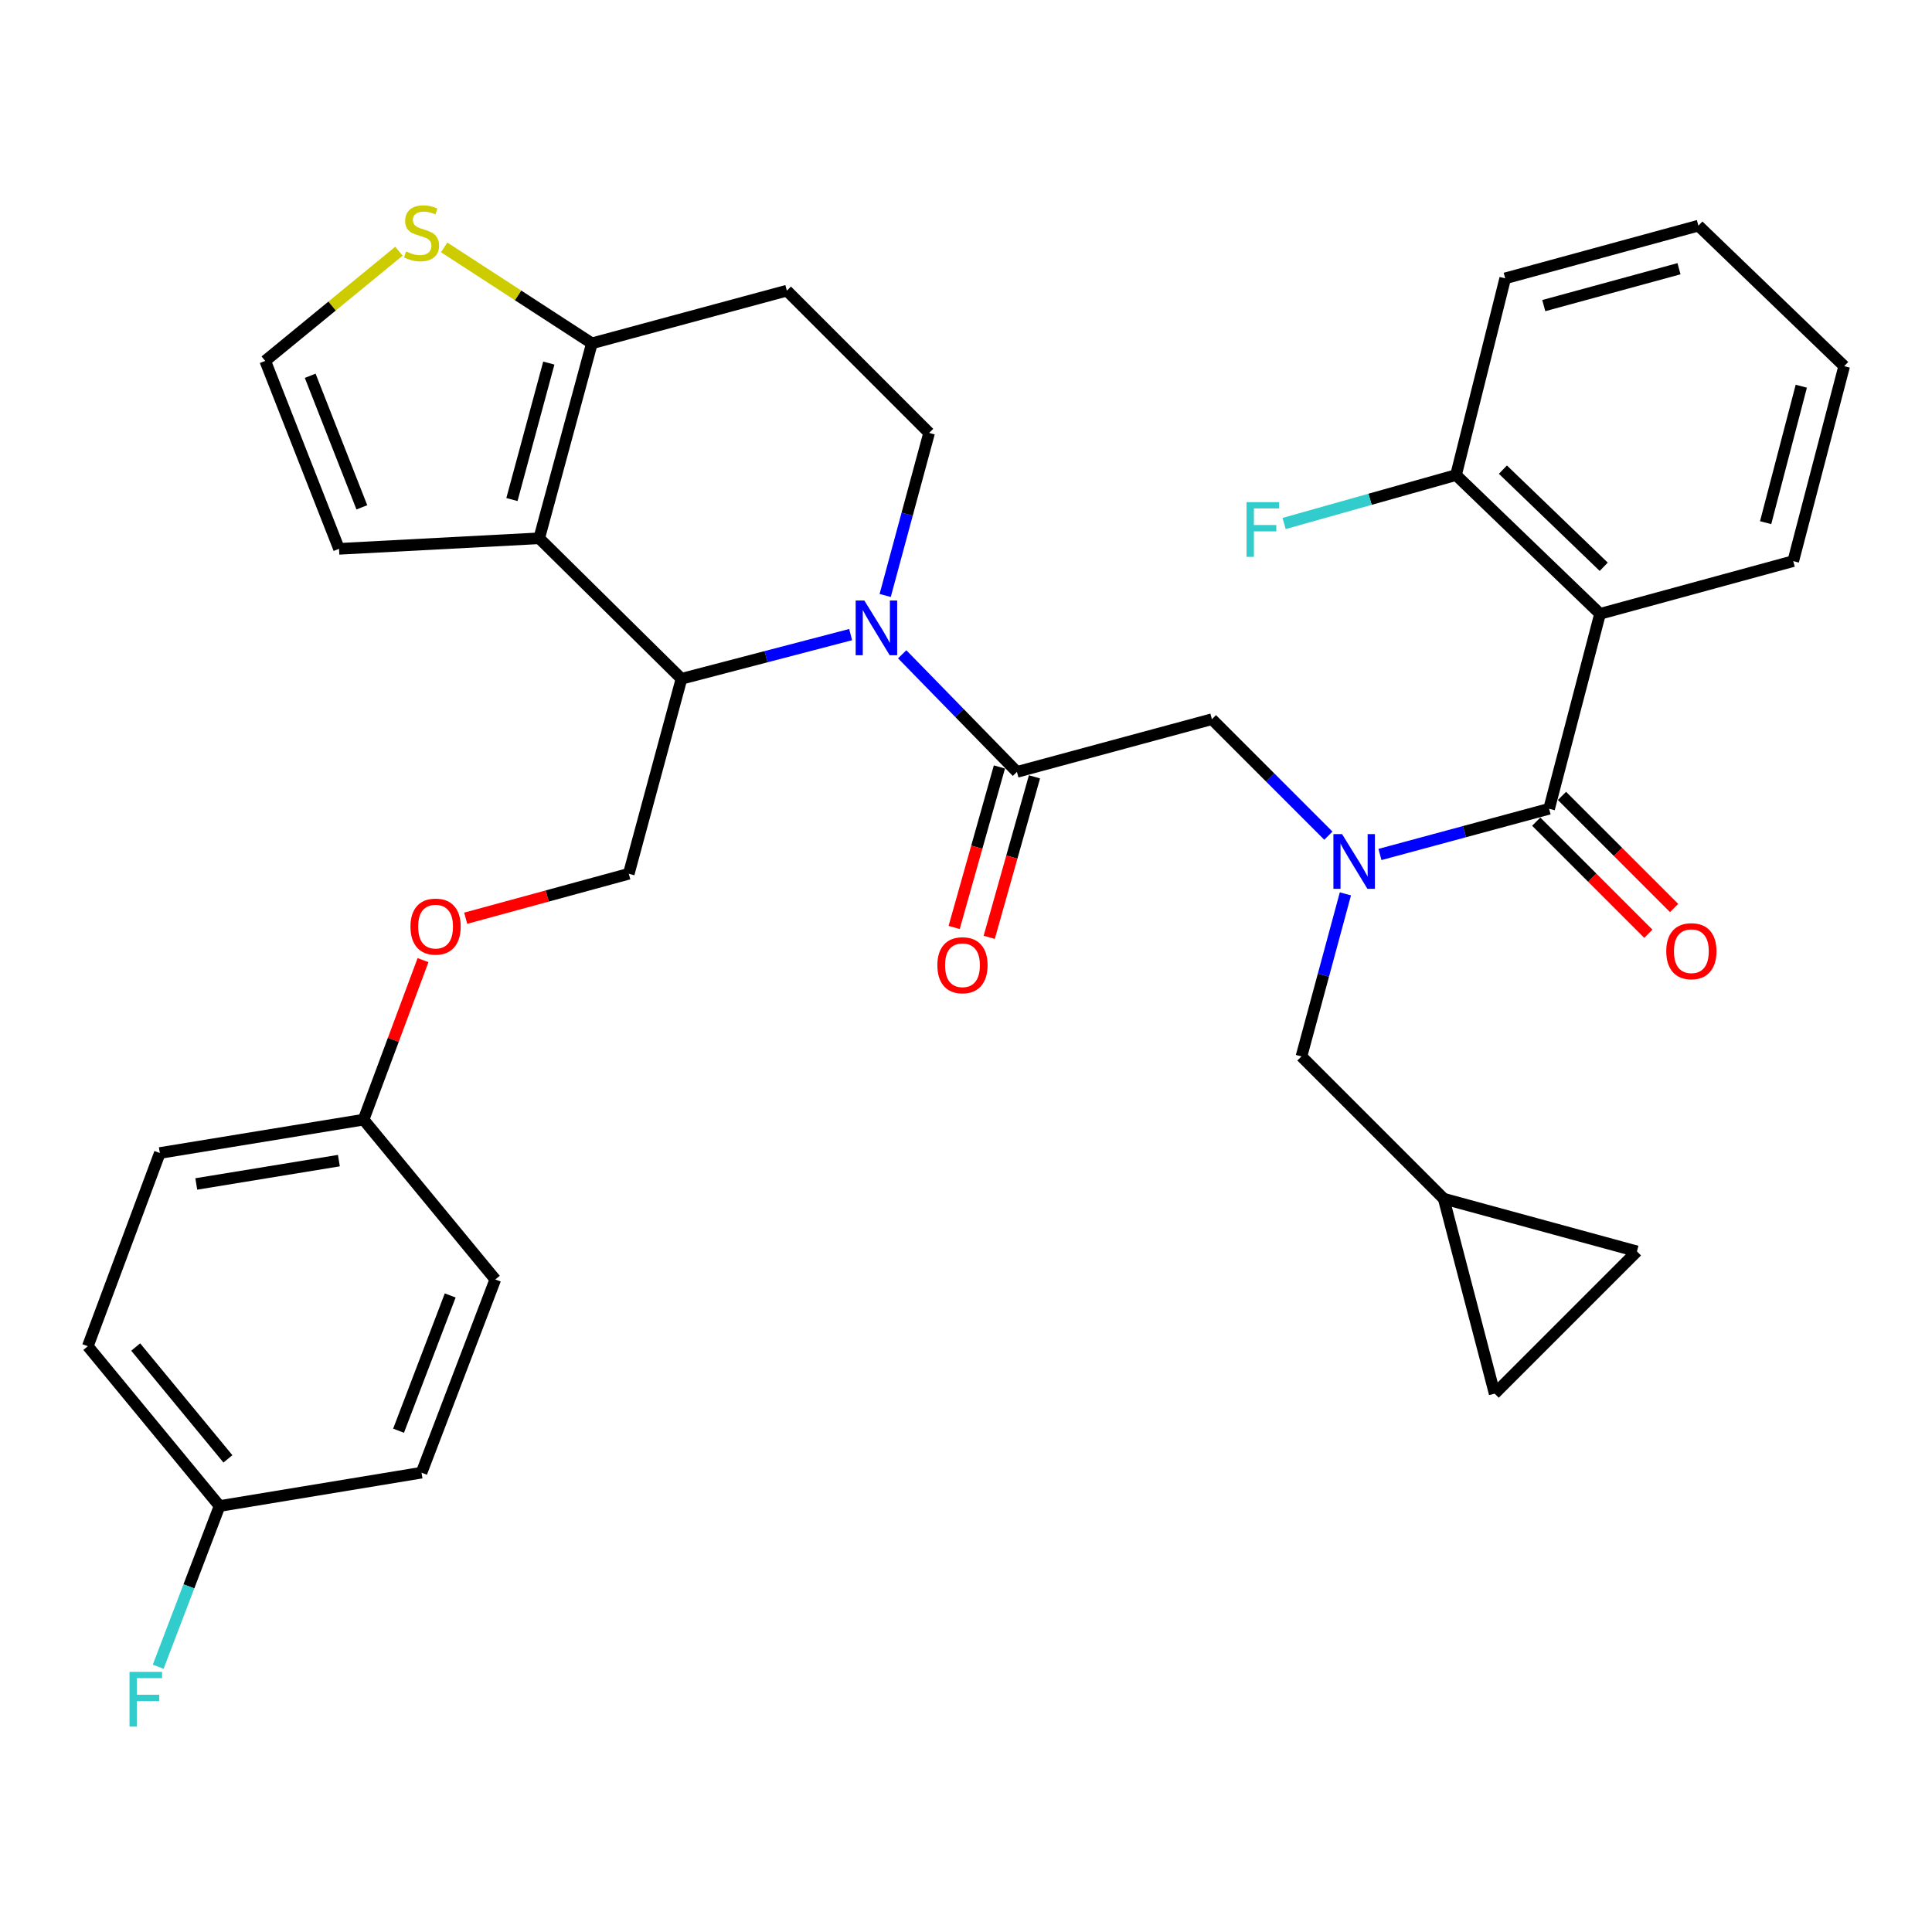 <?xml version='1.0' encoding='iso-8859-1'?>
<svg version='1.1' baseProfile='full'
              xmlns='http://www.w3.org/2000/svg'
                      xmlns:rdkit='http://www.rdkit.org/xml'
                      xmlns:xlink='http://www.w3.org/1999/xlink'
                  xml:space='preserve'
width='1000px' height='1000px' viewBox='0 0 1000 1000'>
<!-- END OF HEADER -->
<rect style='opacity:1.0;fill:#FFFFFF;stroke:none' width='1000' height='1000' x='0' y='0'> </rect>
<path class='bond-0' d='M 828.183,317.714 L 753.636,245.89' style='fill:none;fill-rule:evenodd;stroke:#000000;stroke-width:6px;stroke-linecap:butt;stroke-linejoin:miter;stroke-opacity:1' />
<path class='bond-0' d='M 830.085,293.361 L 777.901,243.084' style='fill:none;fill-rule:evenodd;stroke:#000000;stroke-width:6px;stroke-linecap:butt;stroke-linejoin:miter;stroke-opacity:1' />
<path class='bond-1' d='M 828.183,317.714 L 928.177,290.435' style='fill:none;fill-rule:evenodd;stroke:#000000;stroke-width:6px;stroke-linecap:butt;stroke-linejoin:miter;stroke-opacity:1' />
<path class='bond-2' d='M 828.183,317.714 L 801.815,418.62' style='fill:none;fill-rule:evenodd;stroke:#000000;stroke-width:6px;stroke-linecap:butt;stroke-linejoin:miter;stroke-opacity:1' />
<path class='bond-3' d='M 687.566,432.545 L 657.42,402.399' style='fill:none;fill-rule:evenodd;stroke:#0000FF;stroke-width:6px;stroke-linecap:butt;stroke-linejoin:miter;stroke-opacity:1' />
<path class='bond-3' d='M 657.42,402.399 L 627.274,372.253' style='fill:none;fill-rule:evenodd;stroke:#000000;stroke-width:6px;stroke-linecap:butt;stroke-linejoin:miter;stroke-opacity:1' />
<path class='bond-4' d='M 714.263,442.28 L 758.039,430.45' style='fill:none;fill-rule:evenodd;stroke:#0000FF;stroke-width:6px;stroke-linecap:butt;stroke-linejoin:miter;stroke-opacity:1' />
<path class='bond-4' d='M 758.039,430.45 L 801.815,418.62' style='fill:none;fill-rule:evenodd;stroke:#000000;stroke-width:6px;stroke-linecap:butt;stroke-linejoin:miter;stroke-opacity:1' />
<path class='bond-5' d='M 696.376,462.662 L 685.003,504.733' style='fill:none;fill-rule:evenodd;stroke:#0000FF;stroke-width:6px;stroke-linecap:butt;stroke-linejoin:miter;stroke-opacity:1' />
<path class='bond-5' d='M 685.003,504.733 L 673.63,546.805' style='fill:none;fill-rule:evenodd;stroke:#000000;stroke-width:6px;stroke-linecap:butt;stroke-linejoin:miter;stroke-opacity:1' />
<path class='bond-6' d='M 795.148,425.286 L 824.165,454.303' style='fill:none;fill-rule:evenodd;stroke:#000000;stroke-width:6px;stroke-linecap:butt;stroke-linejoin:miter;stroke-opacity:1' />
<path class='bond-6' d='M 824.165,454.303 L 853.181,483.319' style='fill:none;fill-rule:evenodd;stroke:#FF0000;stroke-width:6px;stroke-linecap:butt;stroke-linejoin:miter;stroke-opacity:1' />
<path class='bond-6' d='M 808.482,411.953 L 837.498,440.969' style='fill:none;fill-rule:evenodd;stroke:#000000;stroke-width:6px;stroke-linecap:butt;stroke-linejoin:miter;stroke-opacity:1' />
<path class='bond-6' d='M 837.498,440.969 L 866.515,469.985' style='fill:none;fill-rule:evenodd;stroke:#FF0000;stroke-width:6px;stroke-linecap:butt;stroke-linejoin:miter;stroke-opacity:1' />
<path class='bond-7' d='M 753.636,245.89 L 709.142,258.428' style='fill:none;fill-rule:evenodd;stroke:#000000;stroke-width:6px;stroke-linecap:butt;stroke-linejoin:miter;stroke-opacity:1' />
<path class='bond-7' d='M 709.142,258.428 L 664.649,270.966' style='fill:none;fill-rule:evenodd;stroke:#33CCCC;stroke-width:6px;stroke-linecap:butt;stroke-linejoin:miter;stroke-opacity:1' />
<path class='bond-8' d='M 753.636,245.89 L 779.093,144.074' style='fill:none;fill-rule:evenodd;stroke:#000000;stroke-width:6px;stroke-linecap:butt;stroke-linejoin:miter;stroke-opacity:1' />
<path class='bond-9' d='M 747.266,620.441 L 773.634,721.346' style='fill:none;fill-rule:evenodd;stroke:#000000;stroke-width:6px;stroke-linecap:butt;stroke-linejoin:miter;stroke-opacity:1' />
<path class='bond-10' d='M 747.266,620.441 L 847.271,647.71' style='fill:none;fill-rule:evenodd;stroke:#000000;stroke-width:6px;stroke-linecap:butt;stroke-linejoin:miter;stroke-opacity:1' />
<path class='bond-11' d='M 747.266,620.441 L 673.63,546.805' style='fill:none;fill-rule:evenodd;stroke:#000000;stroke-width:6px;stroke-linecap:butt;stroke-linejoin:miter;stroke-opacity:1' />
<path class='bond-12' d='M 773.634,721.346 L 847.271,647.71' style='fill:none;fill-rule:evenodd;stroke:#000000;stroke-width:6px;stroke-linecap:butt;stroke-linejoin:miter;stroke-opacity:1' />
<path class='bond-13' d='M 440.286,328.471 L 396.507,339.907' style='fill:none;fill-rule:evenodd;stroke:#0000FF;stroke-width:6px;stroke-linecap:butt;stroke-linejoin:miter;stroke-opacity:1' />
<path class='bond-13' d='M 396.507,339.907 L 352.728,351.342' style='fill:none;fill-rule:evenodd;stroke:#000000;stroke-width:6px;stroke-linecap:butt;stroke-linejoin:miter;stroke-opacity:1' />
<path class='bond-14' d='M 466.977,338.661 L 496.673,369.097' style='fill:none;fill-rule:evenodd;stroke:#0000FF;stroke-width:6px;stroke-linecap:butt;stroke-linejoin:miter;stroke-opacity:1' />
<path class='bond-14' d='M 496.673,369.097 L 526.368,399.532' style='fill:none;fill-rule:evenodd;stroke:#000000;stroke-width:6px;stroke-linecap:butt;stroke-linejoin:miter;stroke-opacity:1' />
<path class='bond-15' d='M 458.168,308.211 L 469.54,266.145' style='fill:none;fill-rule:evenodd;stroke:#0000FF;stroke-width:6px;stroke-linecap:butt;stroke-linejoin:miter;stroke-opacity:1' />
<path class='bond-15' d='M 469.54,266.145 L 480.913,224.079' style='fill:none;fill-rule:evenodd;stroke:#000000;stroke-width:6px;stroke-linecap:butt;stroke-linejoin:miter;stroke-opacity:1' />
<path class='bond-16' d='M 517.294,396.974 L 505.583,438.512' style='fill:none;fill-rule:evenodd;stroke:#000000;stroke-width:6px;stroke-linecap:butt;stroke-linejoin:miter;stroke-opacity:1' />
<path class='bond-16' d='M 505.583,438.512 L 493.872,480.05' style='fill:none;fill-rule:evenodd;stroke:#FF0000;stroke-width:6px;stroke-linecap:butt;stroke-linejoin:miter;stroke-opacity:1' />
<path class='bond-16' d='M 535.443,402.091 L 523.732,443.629' style='fill:none;fill-rule:evenodd;stroke:#000000;stroke-width:6px;stroke-linecap:butt;stroke-linejoin:miter;stroke-opacity:1' />
<path class='bond-16' d='M 523.732,443.629 L 512.021,485.167' style='fill:none;fill-rule:evenodd;stroke:#FF0000;stroke-width:6px;stroke-linecap:butt;stroke-linejoin:miter;stroke-opacity:1' />
<path class='bond-17' d='M 526.368,399.532 L 627.274,372.253' style='fill:none;fill-rule:evenodd;stroke:#000000;stroke-width:6px;stroke-linecap:butt;stroke-linejoin:miter;stroke-opacity:1' />
<path class='bond-18' d='M 352.728,351.342 L 279.091,278.618' style='fill:none;fill-rule:evenodd;stroke:#000000;stroke-width:6px;stroke-linecap:butt;stroke-linejoin:miter;stroke-opacity:1' />
<path class='bond-19' d='M 352.728,351.342 L 325.458,452.258' style='fill:none;fill-rule:evenodd;stroke:#000000;stroke-width:6px;stroke-linecap:butt;stroke-linejoin:miter;stroke-opacity:1' />
<path class='bond-20' d='M 480.913,224.079 L 407.276,150.443' style='fill:none;fill-rule:evenodd;stroke:#000000;stroke-width:6px;stroke-linecap:butt;stroke-linejoin:miter;stroke-opacity:1' />
<path class='bond-21' d='M 407.276,150.443 L 306.361,177.712' style='fill:none;fill-rule:evenodd;stroke:#000000;stroke-width:6px;stroke-linecap:butt;stroke-linejoin:miter;stroke-opacity:1' />
<path class='bond-22' d='M 279.091,278.618 L 306.361,177.712' style='fill:none;fill-rule:evenodd;stroke:#000000;stroke-width:6px;stroke-linecap:butt;stroke-linejoin:miter;stroke-opacity:1' />
<path class='bond-22' d='M 264.978,258.562 L 284.066,187.929' style='fill:none;fill-rule:evenodd;stroke:#000000;stroke-width:6px;stroke-linecap:butt;stroke-linejoin:miter;stroke-opacity:1' />
<path class='bond-23' d='M 279.091,278.618 L 175.473,284.076' style='fill:none;fill-rule:evenodd;stroke:#000000;stroke-width:6px;stroke-linecap:butt;stroke-linejoin:miter;stroke-opacity:1' />
<path class='bond-24' d='M 306.361,177.712 L 268.126,152.878' style='fill:none;fill-rule:evenodd;stroke:#000000;stroke-width:6px;stroke-linecap:butt;stroke-linejoin:miter;stroke-opacity:1' />
<path class='bond-24' d='M 268.126,152.878 L 229.892,128.045' style='fill:none;fill-rule:evenodd;stroke:#CCCC00;stroke-width:6px;stroke-linecap:butt;stroke-linejoin:miter;stroke-opacity:1' />
<path class='bond-25' d='M 206.488,130.034 L 171.882,158.42' style='fill:none;fill-rule:evenodd;stroke:#CCCC00;stroke-width:6px;stroke-linecap:butt;stroke-linejoin:miter;stroke-opacity:1' />
<path class='bond-25' d='M 171.882,158.42 L 137.277,186.805' style='fill:none;fill-rule:evenodd;stroke:#000000;stroke-width:6px;stroke-linecap:butt;stroke-linejoin:miter;stroke-opacity:1' />
<path class='bond-26' d='M 137.277,186.805 L 175.473,284.076' style='fill:none;fill-rule:evenodd;stroke:#000000;stroke-width:6px;stroke-linecap:butt;stroke-linejoin:miter;stroke-opacity:1' />
<path class='bond-26' d='M 160.559,194.504 L 187.296,262.593' style='fill:none;fill-rule:evenodd;stroke:#000000;stroke-width:6px;stroke-linecap:butt;stroke-linejoin:miter;stroke-opacity:1' />
<path class='bond-27' d='M 45.455,696.801 L 113.643,779.509' style='fill:none;fill-rule:evenodd;stroke:#000000;stroke-width:6px;stroke-linecap:butt;stroke-linejoin:miter;stroke-opacity:1' />
<path class='bond-27' d='M 70.233,697.212 L 117.965,755.107' style='fill:none;fill-rule:evenodd;stroke:#000000;stroke-width:6px;stroke-linecap:butt;stroke-linejoin:miter;stroke-opacity:1' />
<path class='bond-28' d='M 45.455,696.801 L 82.728,596.796' style='fill:none;fill-rule:evenodd;stroke:#000000;stroke-width:6px;stroke-linecap:butt;stroke-linejoin:miter;stroke-opacity:1' />
<path class='bond-29' d='M 241.045,475.276 L 283.252,463.767' style='fill:none;fill-rule:evenodd;stroke:#FF0000;stroke-width:6px;stroke-linecap:butt;stroke-linejoin:miter;stroke-opacity:1' />
<path class='bond-29' d='M 283.252,463.767 L 325.458,452.258' style='fill:none;fill-rule:evenodd;stroke:#000000;stroke-width:6px;stroke-linecap:butt;stroke-linejoin:miter;stroke-opacity:1' />
<path class='bond-30' d='M 218.958,496.955 L 203.569,538.244' style='fill:none;fill-rule:evenodd;stroke:#FF0000;stroke-width:6px;stroke-linecap:butt;stroke-linejoin:miter;stroke-opacity:1' />
<path class='bond-30' d='M 203.569,538.244 L 188.18,579.532' style='fill:none;fill-rule:evenodd;stroke:#000000;stroke-width:6px;stroke-linecap:butt;stroke-linejoin:miter;stroke-opacity:1' />
<path class='bond-31' d='M 113.643,779.509 L 218.184,762.255' style='fill:none;fill-rule:evenodd;stroke:#000000;stroke-width:6px;stroke-linecap:butt;stroke-linejoin:miter;stroke-opacity:1' />
<path class='bond-32' d='M 113.643,779.509 L 97.765,821.098' style='fill:none;fill-rule:evenodd;stroke:#000000;stroke-width:6px;stroke-linecap:butt;stroke-linejoin:miter;stroke-opacity:1' />
<path class='bond-32' d='M 97.765,821.098 L 81.886,862.688' style='fill:none;fill-rule:evenodd;stroke:#33CCCC;stroke-width:6px;stroke-linecap:butt;stroke-linejoin:miter;stroke-opacity:1' />
<path class='bond-33' d='M 218.184,762.255 L 256.369,662.251' style='fill:none;fill-rule:evenodd;stroke:#000000;stroke-width:6px;stroke-linecap:butt;stroke-linejoin:miter;stroke-opacity:1' />
<path class='bond-33' d='M 206.295,740.528 L 233.025,670.525' style='fill:none;fill-rule:evenodd;stroke:#000000;stroke-width:6px;stroke-linecap:butt;stroke-linejoin:miter;stroke-opacity:1' />
<path class='bond-34' d='M 256.369,662.251 L 188.18,579.532' style='fill:none;fill-rule:evenodd;stroke:#000000;stroke-width:6px;stroke-linecap:butt;stroke-linejoin:miter;stroke-opacity:1' />
<path class='bond-35' d='M 188.18,579.532 L 82.728,596.796' style='fill:none;fill-rule:evenodd;stroke:#000000;stroke-width:6px;stroke-linecap:butt;stroke-linejoin:miter;stroke-opacity:1' />
<path class='bond-35' d='M 175.409,600.731 L 101.593,612.816' style='fill:none;fill-rule:evenodd;stroke:#000000;stroke-width:6px;stroke-linecap:butt;stroke-linejoin:miter;stroke-opacity:1' />
<path class='bond-36' d='M 928.177,290.435 L 954.545,189.529' style='fill:none;fill-rule:evenodd;stroke:#000000;stroke-width:6px;stroke-linecap:butt;stroke-linejoin:miter;stroke-opacity:1' />
<path class='bond-36' d='M 913.888,270.531 L 932.346,199.898' style='fill:none;fill-rule:evenodd;stroke:#000000;stroke-width:6px;stroke-linecap:butt;stroke-linejoin:miter;stroke-opacity:1' />
<path class='bond-37' d='M 779.093,144.074 L 879.086,116.804' style='fill:none;fill-rule:evenodd;stroke:#000000;stroke-width:6px;stroke-linecap:butt;stroke-linejoin:miter;stroke-opacity:1' />
<path class='bond-37' d='M 799.053,158.176 L 869.049,139.087' style='fill:none;fill-rule:evenodd;stroke:#000000;stroke-width:6px;stroke-linecap:butt;stroke-linejoin:miter;stroke-opacity:1' />
<path class='bond-38' d='M 954.545,189.529 L 879.086,116.804' style='fill:none;fill-rule:evenodd;stroke:#000000;stroke-width:6px;stroke-linecap:butt;stroke-linejoin:miter;stroke-opacity:1' />
<path  class='atom-1' d='M 694.65 431.729
L 703.93 446.729
Q 704.85 448.209, 706.33 450.889
Q 707.81 453.569, 707.89 453.729
L 707.89 431.729
L 711.65 431.729
L 711.65 460.049
L 707.77 460.049
L 697.81 443.649
Q 696.65 441.729, 695.41 439.529
Q 694.21 437.329, 693.85 436.649
L 693.85 460.049
L 690.17 460.049
L 690.17 431.729
L 694.65 431.729
' fill='#0000FF'/>
<path  class='atom-3' d='M 862.451 492.336
Q 862.451 485.536, 865.811 481.736
Q 869.171 477.936, 875.451 477.936
Q 881.731 477.936, 885.091 481.736
Q 888.451 485.536, 888.451 492.336
Q 888.451 499.216, 885.051 503.136
Q 881.651 507.016, 875.451 507.016
Q 869.211 507.016, 865.811 503.136
Q 862.451 499.256, 862.451 492.336
M 875.451 503.816
Q 879.771 503.816, 882.091 500.936
Q 884.451 498.016, 884.451 492.336
Q 884.451 486.776, 882.091 483.976
Q 879.771 481.136, 875.451 481.136
Q 871.131 481.136, 868.771 483.936
Q 866.451 486.736, 866.451 492.336
Q 866.451 498.056, 868.771 500.936
Q 871.131 503.816, 875.451 503.816
' fill='#FF0000'/>
<path  class='atom-5' d='M 645.211 259.911
L 662.051 259.911
L 662.051 263.151
L 649.011 263.151
L 649.011 271.751
L 660.611 271.751
L 660.611 275.031
L 649.011 275.031
L 649.011 288.231
L 645.211 288.231
L 645.211 259.911
' fill='#33CCCC'/>
<path  class='atom-8' d='M 447.373 310.825
L 456.653 325.825
Q 457.573 327.305, 459.053 329.985
Q 460.533 332.665, 460.613 332.825
L 460.613 310.825
L 464.373 310.825
L 464.373 339.145
L 460.493 339.145
L 450.533 322.745
Q 449.373 320.825, 448.133 318.625
Q 446.933 316.425, 446.573 315.745
L 446.573 339.145
L 442.893 339.145
L 442.893 310.825
L 447.373 310.825
' fill='#0000FF'/>
<path  class='atom-10' d='M 485.177 499.606
Q 485.177 492.806, 488.537 489.006
Q 491.897 485.206, 498.177 485.206
Q 504.457 485.206, 507.817 489.006
Q 511.177 492.806, 511.177 499.606
Q 511.177 506.486, 507.777 510.406
Q 504.377 514.286, 498.177 514.286
Q 491.937 514.286, 488.537 510.406
Q 485.177 506.526, 485.177 499.606
M 498.177 511.086
Q 502.497 511.086, 504.817 508.206
Q 507.177 505.286, 507.177 499.606
Q 507.177 494.046, 504.817 491.246
Q 502.497 488.406, 498.177 488.406
Q 493.857 488.406, 491.497 491.206
Q 489.177 494.006, 489.177 499.606
Q 489.177 505.326, 491.497 508.206
Q 493.857 511.086, 498.177 511.086
' fill='#FF0000'/>
<path  class='atom-17' d='M 210.184 130.16
Q 210.504 130.28, 211.824 130.84
Q 213.144 131.4, 214.584 131.76
Q 216.064 132.08, 217.504 132.08
Q 220.184 132.08, 221.744 130.8
Q 223.304 129.48, 223.304 127.2
Q 223.304 125.64, 222.504 124.68
Q 221.744 123.72, 220.544 123.2
Q 219.344 122.68, 217.344 122.08
Q 214.824 121.32, 213.304 120.6
Q 211.824 119.88, 210.744 118.36
Q 209.704 116.84, 209.704 114.28
Q 209.704 110.72, 212.104 108.52
Q 214.544 106.32, 219.344 106.32
Q 222.624 106.32, 226.344 107.88
L 225.424 110.96
Q 222.024 109.56, 219.464 109.56
Q 216.704 109.56, 215.184 110.72
Q 213.664 111.84, 213.704 113.8
Q 213.704 115.32, 214.464 116.24
Q 215.264 117.16, 216.384 117.68
Q 217.544 118.2, 219.464 118.8
Q 222.024 119.6, 223.544 120.4
Q 225.064 121.2, 226.144 122.84
Q 227.264 124.44, 227.264 127.2
Q 227.264 131.12, 224.624 133.24
Q 222.024 135.32, 217.664 135.32
Q 215.144 135.32, 213.224 134.76
Q 211.344 134.24, 209.104 133.32
L 210.184 130.16
' fill='#CCCC00'/>
<path  class='atom-21' d='M 212.454 479.607
Q 212.454 472.807, 215.814 469.007
Q 219.174 465.207, 225.454 465.207
Q 231.734 465.207, 235.094 469.007
Q 238.454 472.807, 238.454 479.607
Q 238.454 486.487, 235.054 490.407
Q 231.654 494.287, 225.454 494.287
Q 219.214 494.287, 215.814 490.407
Q 212.454 486.527, 212.454 479.607
M 225.454 491.087
Q 229.774 491.087, 232.094 488.207
Q 234.454 485.287, 234.454 479.607
Q 234.454 474.047, 232.094 471.247
Q 229.774 468.407, 225.454 468.407
Q 221.134 468.407, 218.774 471.207
Q 216.454 474.007, 216.454 479.607
Q 216.454 485.327, 218.774 488.207
Q 221.134 491.087, 225.454 491.087
' fill='#FF0000'/>
<path  class='atom-28' d='M 67.038 865.364
L 83.878 865.364
L 83.878 868.604
L 70.838 868.604
L 70.838 877.204
L 82.438 877.204
L 82.438 880.484
L 70.838 880.484
L 70.838 893.684
L 67.038 893.684
L 67.038 865.364
' fill='#33CCCC'/>
</svg>
